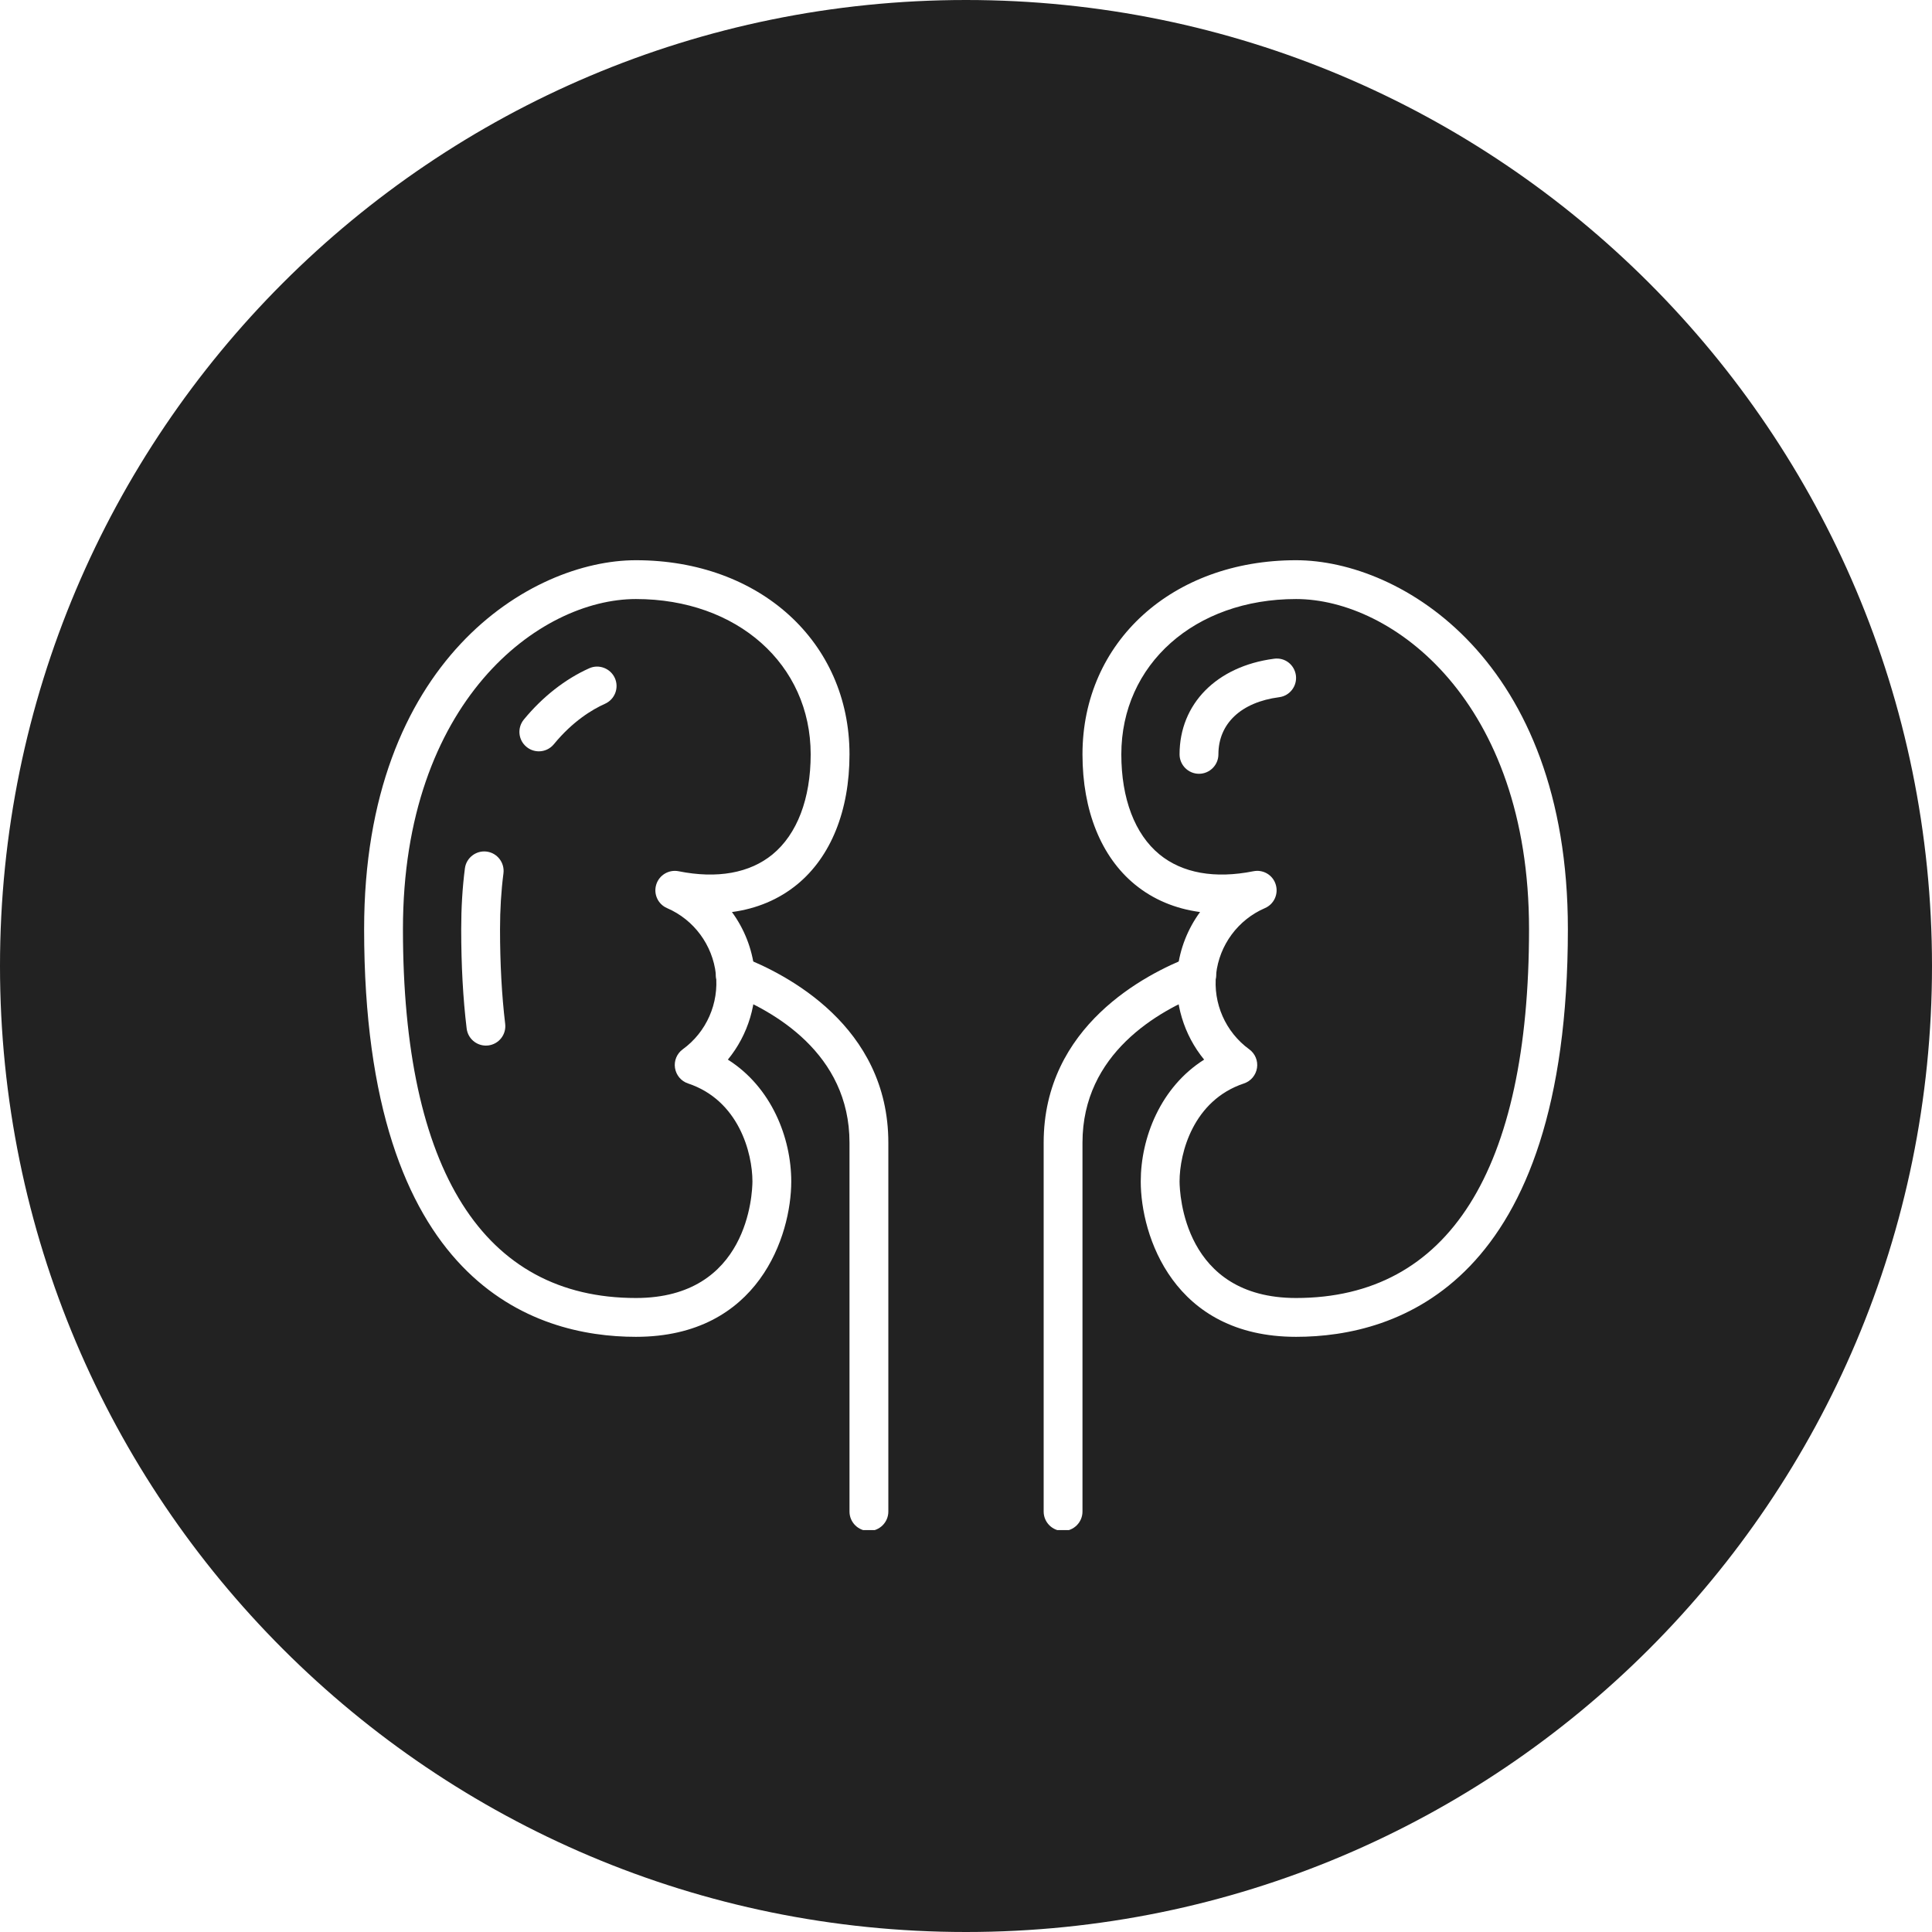 <svg xmlns="http://www.w3.org/2000/svg" xmlns:xlink="http://www.w3.org/1999/xlink" width="500" zoomAndPan="magnify" viewBox="0 0 375 375" height="500" preserveAspectRatio="xMidYMid meet" version="1.0"><defs><clipPath id="6091f44cf7"><path d="M 187.5 0 C 83.945 0 0 83.945 0 187.5 C 0 291.055 83.945 375 187.5 375 C 291.055 375 375 291.055 375 187.5 C 375 83.945 291.055 0 187.5 0 Z M 187.5 0 " clip-rule="nonzero"/></clipPath><clipPath id="38597dbba7"><path d="M 210 108.738 L 304.645 108.738 L 304.645 260 L 210 260 Z M 210 108.738 " clip-rule="nonzero"/></clipPath><clipPath id="f58b77a136"><path d="M 70.645 108.738 L 165 108.738 L 165 260 L 70.645 260 Z M 70.645 108.738 " clip-rule="nonzero"/></clipPath><clipPath id="41c5b3ee4c"><path d="M 202 185 L 237 185 L 237 296.988 L 202 296.988 Z M 202 185 " clip-rule="nonzero"/></clipPath><clipPath id="0d3e45ceb3"><path d="M 138 185 L 173 185 L 173 296.988 L 138 296.988 Z M 138 185 " clip-rule="nonzero"/></clipPath></defs><rect x="-37.5" width="450" fill="#ffffff" y="-37.5" height="450" fill-opacity="1"/><rect x="-37.5" width="450" fill="#ffffff" y="-37.5" height="450" fill-opacity="1"/><g clip-path="url(#6091f44cf7)"><rect x="-37.5" width="450" fill="#222222" y="-37.5" height="450" fill-opacity="1"/></g><g clip-path="url(#38597dbba7)"><path fill="#ffffff" d="M 244.027 169.031 C 245.648 169.031 247.133 170.078 247.617 171.684 C 248.191 173.523 247.297 175.496 245.527 176.262 C 240.305 178.512 236.668 183.43 236.047 189.082 C 235.414 194.734 237.875 200.328 242.48 203.672 C 243.613 204.496 244.203 205.895 243.984 207.293 C 243.762 208.691 242.789 209.855 241.449 210.297 C 231.59 213.578 228.953 223.809 228.953 229.328 C 228.969 231.625 229.734 251.941 251.562 251.941 C 281.152 251.941 296.785 227.18 296.785 180.34 C 296.785 136.148 270.332 116.273 251.562 116.273 C 231.91 116.273 217.648 128.949 217.648 146.422 C 217.648 155.035 220.281 161.922 225.051 165.84 C 229.484 169.473 235.797 170.609 243.293 169.105 C 243.543 169.062 243.777 169.031 244.027 169.031 Z M 251.562 259.477 C 227.715 259.477 221.418 239.766 221.418 229.328 C 221.418 220.836 225.258 211.016 233.723 205.672 C 229.777 200.859 227.848 194.574 228.555 188.242 C 229.012 184.121 230.559 180.266 232.93 177.027 C 228.098 176.379 223.816 174.582 220.27 171.668 C 213.719 166.293 210.109 157.328 210.109 146.422 C 210.109 124.59 227.539 108.738 251.562 108.738 C 271.969 108.738 304.324 128.168 304.324 180.34 C 304.324 249.203 271.262 259.477 251.562 259.477 " fill-opacity="1" fill-rule="nonzero"/></g><g clip-path="url(#f58b77a136)"><path fill="#ffffff" d="M 123.434 116.273 C 104.664 116.273 78.211 136.148 78.211 180.34 C 78.211 227.18 93.848 251.941 123.434 251.941 C 145.266 251.941 146.031 231.625 146.047 229.316 C 146.047 223.809 143.41 213.578 133.547 210.297 C 132.207 209.855 131.238 208.691 131.016 207.293 C 130.797 205.895 131.383 204.496 132.516 203.672 C 137.125 200.328 139.582 194.734 138.949 189.082 C 138.316 183.43 134.695 178.512 129.469 176.262 C 127.703 175.496 126.805 173.523 127.379 171.684 C 127.953 169.844 129.824 168.738 131.707 169.105 C 139.199 170.609 145.516 169.473 149.945 165.84 C 154.715 161.922 157.352 155.035 157.352 146.422 C 157.352 128.949 143.086 116.273 123.434 116.273 Z M 123.434 259.477 C 103.723 259.477 70.676 249.203 70.676 180.34 C 70.676 128.168 103.031 108.738 123.434 108.738 C 147.461 108.738 164.887 124.59 164.887 146.422 C 164.887 157.328 161.281 166.293 154.73 171.668 C 151.168 174.582 146.898 176.379 142.07 177.027 C 144.441 180.266 145.988 184.121 146.441 188.242 C 147.148 194.574 145.223 200.859 141.277 205.672 C 149.742 211.016 153.582 220.836 153.582 229.328 C 153.582 239.766 147.281 259.477 123.434 259.477 " fill-opacity="1" fill-rule="nonzero"/></g><path fill="#ffffff" d="M 104.594 145.832 C 103.754 145.832 102.898 145.555 102.191 144.965 C 100.59 143.656 100.352 141.285 101.676 139.664 C 105.312 135.25 109.699 131.805 114.367 129.715 C 116.25 128.859 118.488 129.727 119.344 131.613 C 120.195 133.512 119.344 135.75 117.43 136.602 C 114.926 137.723 111.156 140.004 107.508 144.449 C 106.758 145.363 105.68 145.832 104.594 145.832 Z M 94.316 202.949 C 92.434 202.949 90.812 201.551 90.578 199.637 C 89.871 193.836 89.52 187.344 89.52 180.34 C 89.52 176.246 89.754 172.285 90.238 168.547 C 90.504 166.484 92.418 165.027 94.465 165.293 C 96.523 165.559 97.984 167.457 97.719 169.52 C 97.277 172.934 97.055 176.57 97.055 180.34 C 97.055 187.051 97.395 193.234 98.055 198.727 C 98.305 200.801 96.836 202.668 94.773 202.922 C 94.613 202.934 94.465 202.949 94.316 202.949 " fill-opacity="1" fill-rule="nonzero"/><path fill="#ffffff" d="M 232.723 150.191 C 230.645 150.191 228.953 148.496 228.953 146.422 C 228.953 136.617 236.152 129.316 247.297 127.859 C 249.414 127.566 251.254 129.035 251.535 131.098 C 251.801 133.16 250.355 135.059 248.297 135.324 C 240.891 136.293 236.492 140.445 236.492 146.422 C 236.492 148.496 234.797 150.191 232.723 150.191 " fill-opacity="1" fill-rule="nonzero"/><g clip-path="url(#41c5b3ee4c)"><path fill="#ffffff" d="M 206.344 297.164 C 204.266 297.164 202.574 295.469 202.574 293.395 L 202.574 221.793 C 202.574 199.152 222.387 189.055 230.91 185.754 C 232.84 185.004 235.031 185.961 235.785 187.918 C 236.535 189.848 235.578 192.043 233.621 192.777 C 224.848 196.18 210.109 204.465 210.109 221.793 L 210.109 293.395 C 210.109 295.469 208.418 297.164 206.344 297.164 " fill-opacity="1" fill-rule="nonzero"/></g><g clip-path="url(#0d3e45ceb3)"><path fill="#ffffff" d="M 168.656 297.164 C 166.582 297.164 164.887 295.469 164.887 293.395 L 164.887 221.793 C 164.887 204.465 150.152 196.18 141.379 192.777 C 139.422 192.043 138.465 189.848 139.215 187.918 C 139.965 185.977 142.16 185.004 144.09 185.754 C 152.613 189.055 172.426 199.152 172.426 221.793 L 172.426 293.395 C 172.426 295.469 170.734 297.164 168.656 297.164 " fill-opacity="1" fill-rule="nonzero"/></g></svg>